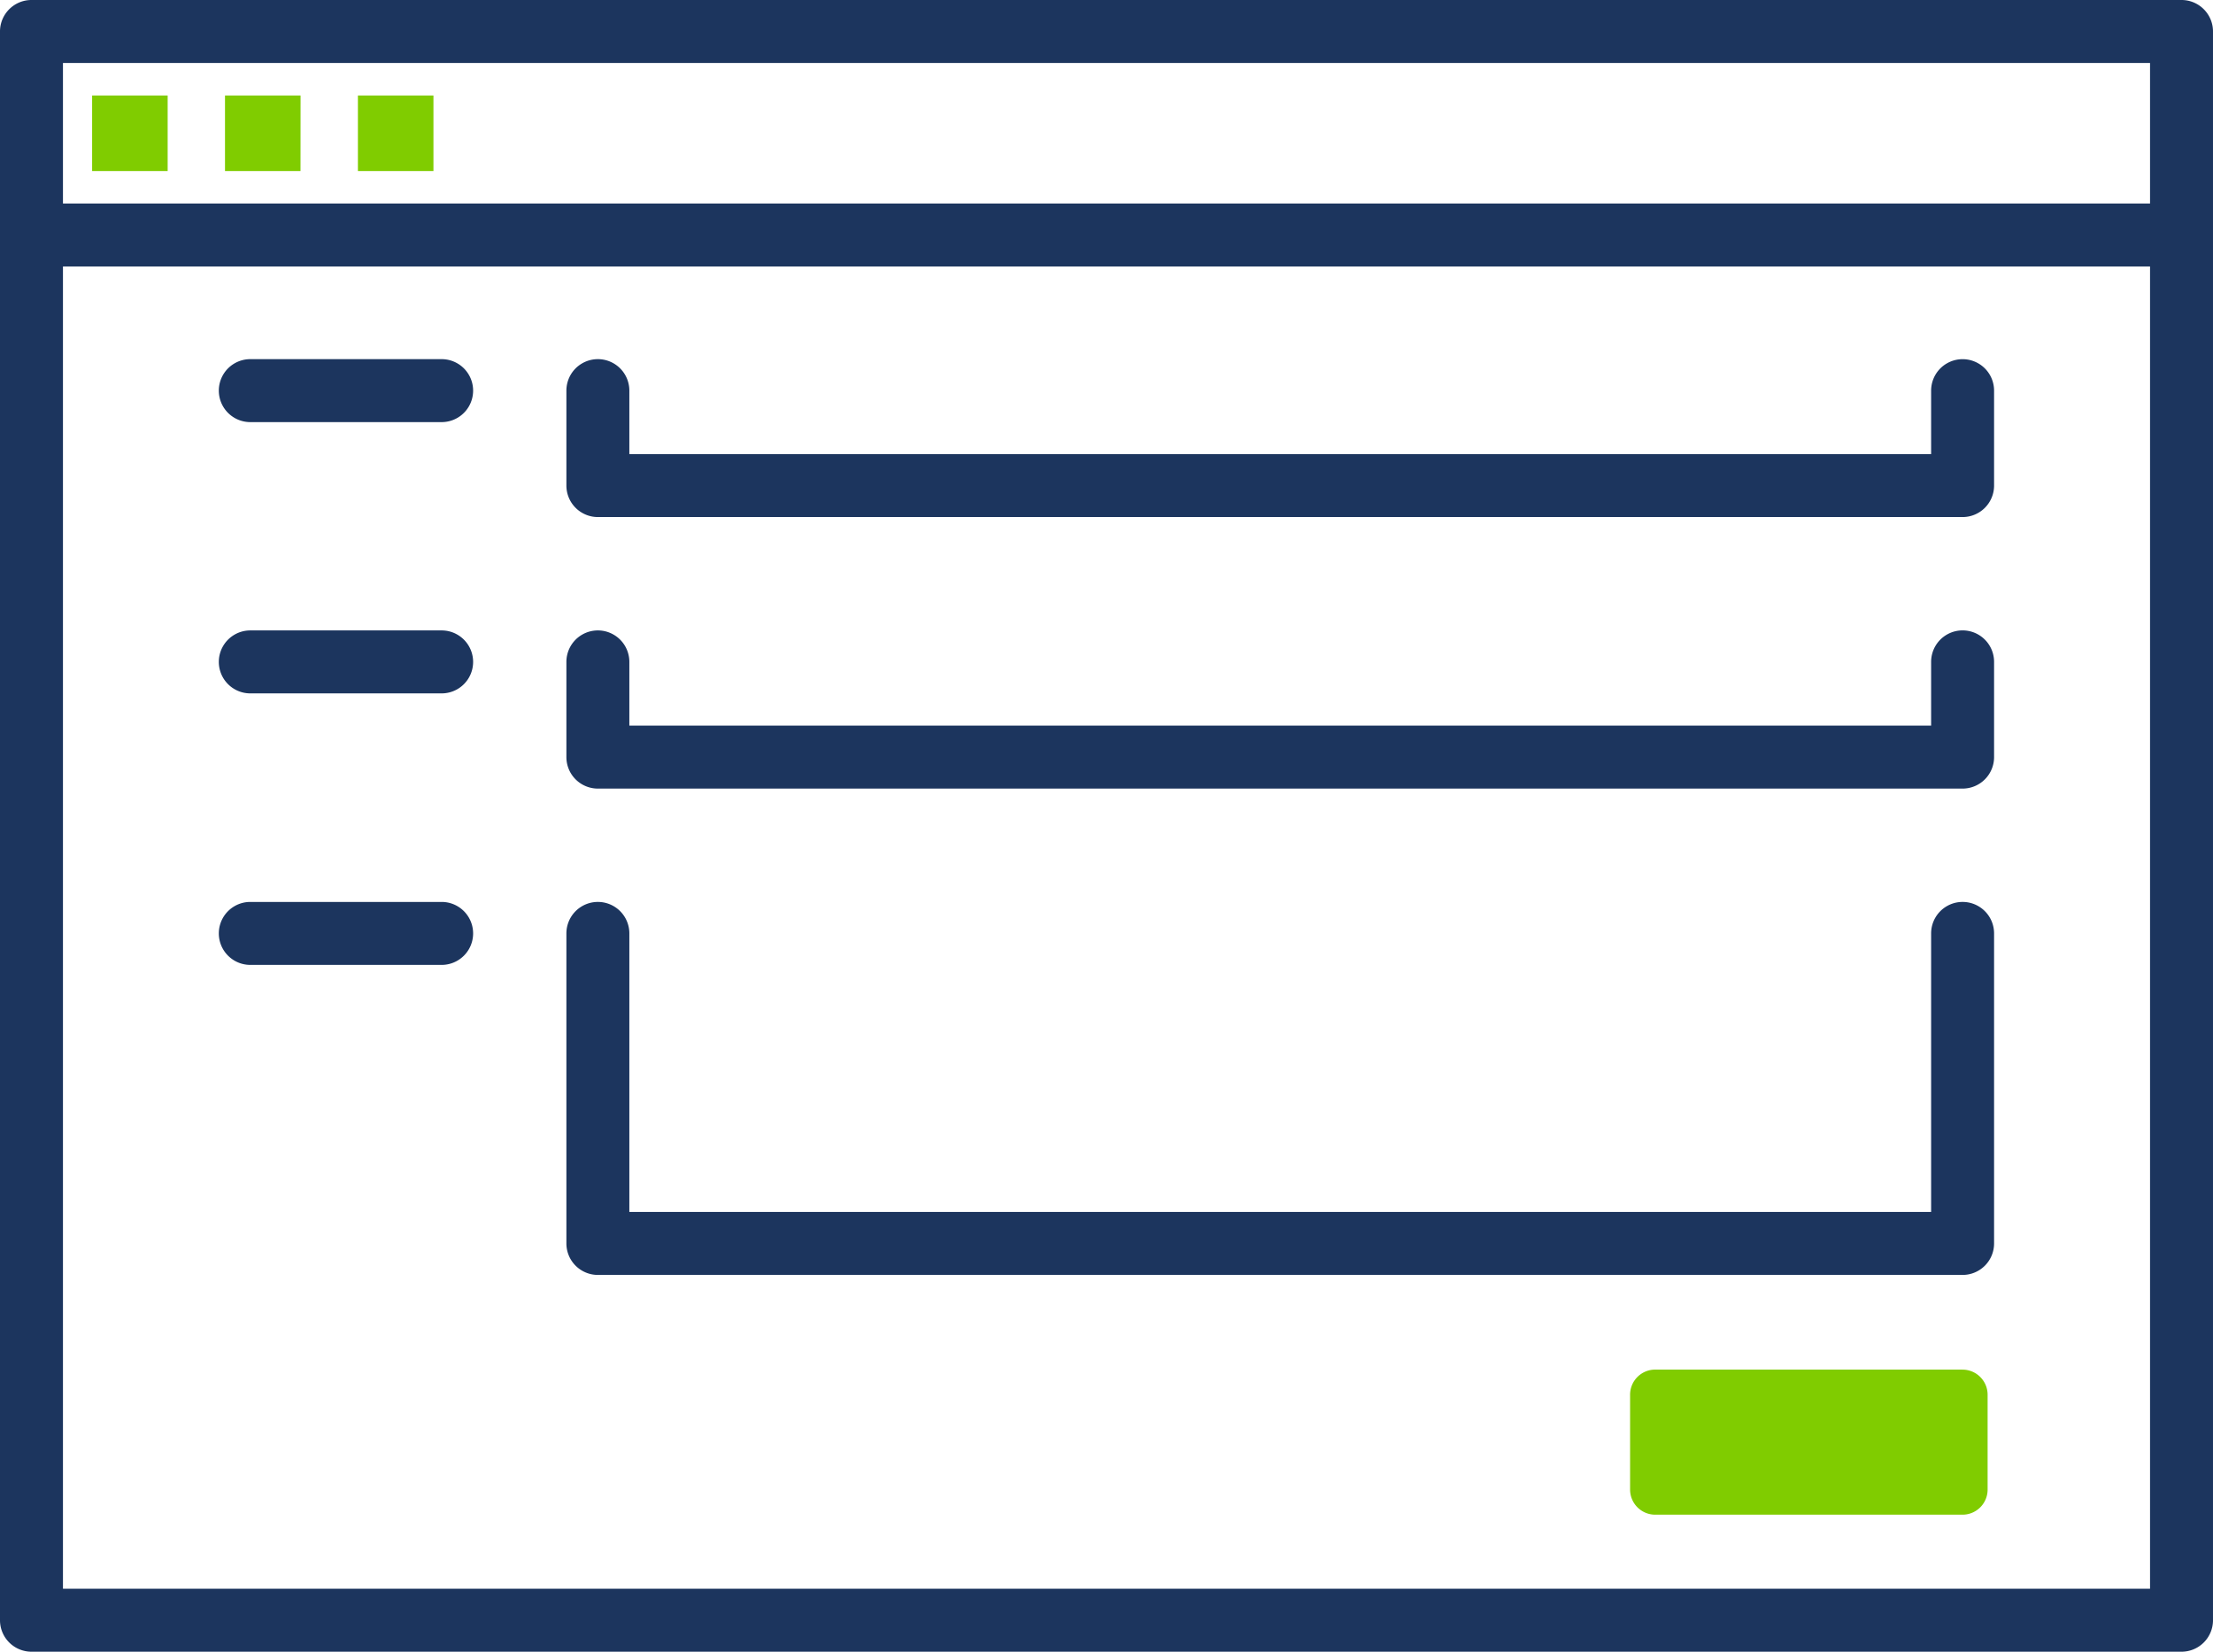 <svg xmlns="http://www.w3.org/2000/svg" width="67" height="50" fill="none" viewBox="0 0 67 50"><g clip-path="url(#a)"><path fill="#1c355e" d="M17.148 28.256a.953.953 0 1 1 1.906 0v8.432h39.412v-8.432a.953.953 0 1 1 1.906 0v9.385a.953.953 0 0 1-.953.953H18.101a.953.953 0 0 1-.953-.953zm-3.777-.953a.953.953 0 1 1 0 1.906H7.578a.953.953 0 0 1 0-1.906zm3.777-15.478a.953.953 0 0 1 1.906 0v1.921h39.412v-1.92a.953.953 0 0 1 1.906 0v2.873a.953.953 0 0 1-.953.953H18.101a.953.953 0 0 1-.953-.953zm-3.777-.953a.953.953 0 0 1 0 1.906H7.578a.953.953 0 0 1 0-1.906zm3.777 9.165a.953.953 0 1 1 1.906 0v1.929h39.412v-1.93a.953.953 0 1 1 1.906 0v2.883a.953.953 0 0 1-.953.953H18.101a.953.953 0 0 1-.953-.953zm-3.777-.953a.953.953 0 1 1 0 1.906H7.578a.953.953 0 0 1 0-1.906z"/><path fill="#1c355e" d="M65.094 1.906H1.906v46.188h63.188zM67 49.047a.953.953 0 0 1-.953.953H.953A.953.953 0 0 1 0 49.047V.953C0 .427.427 0 .953 0h65.094c.526 0 .953.427.953.953z"/><path fill="#1c355e" d="M65.906 6.16a.953.953 0 0 1 0 1.906H1.109a.953.953 0 0 1 0-1.906z"/><path fill="#80cc00" d="M5.076 2.89H2.789v2.287h2.287zm4.024 0H6.812v2.287h2.286zm4.023 0h-2.287v2.287h2.287zm46.291 38.57h-9.3a.76.76 0 0 0-.762.763v2.867c0 .421.34.762.762.762h9.3a.76.76 0 0 0 .762-.762v-2.867a.76.76 0 0 0-.762-.762"/></g><defs><clipPath id="a"><path fill="#fff" d="M0 0h67v50H0z"/></clipPath></defs></svg>